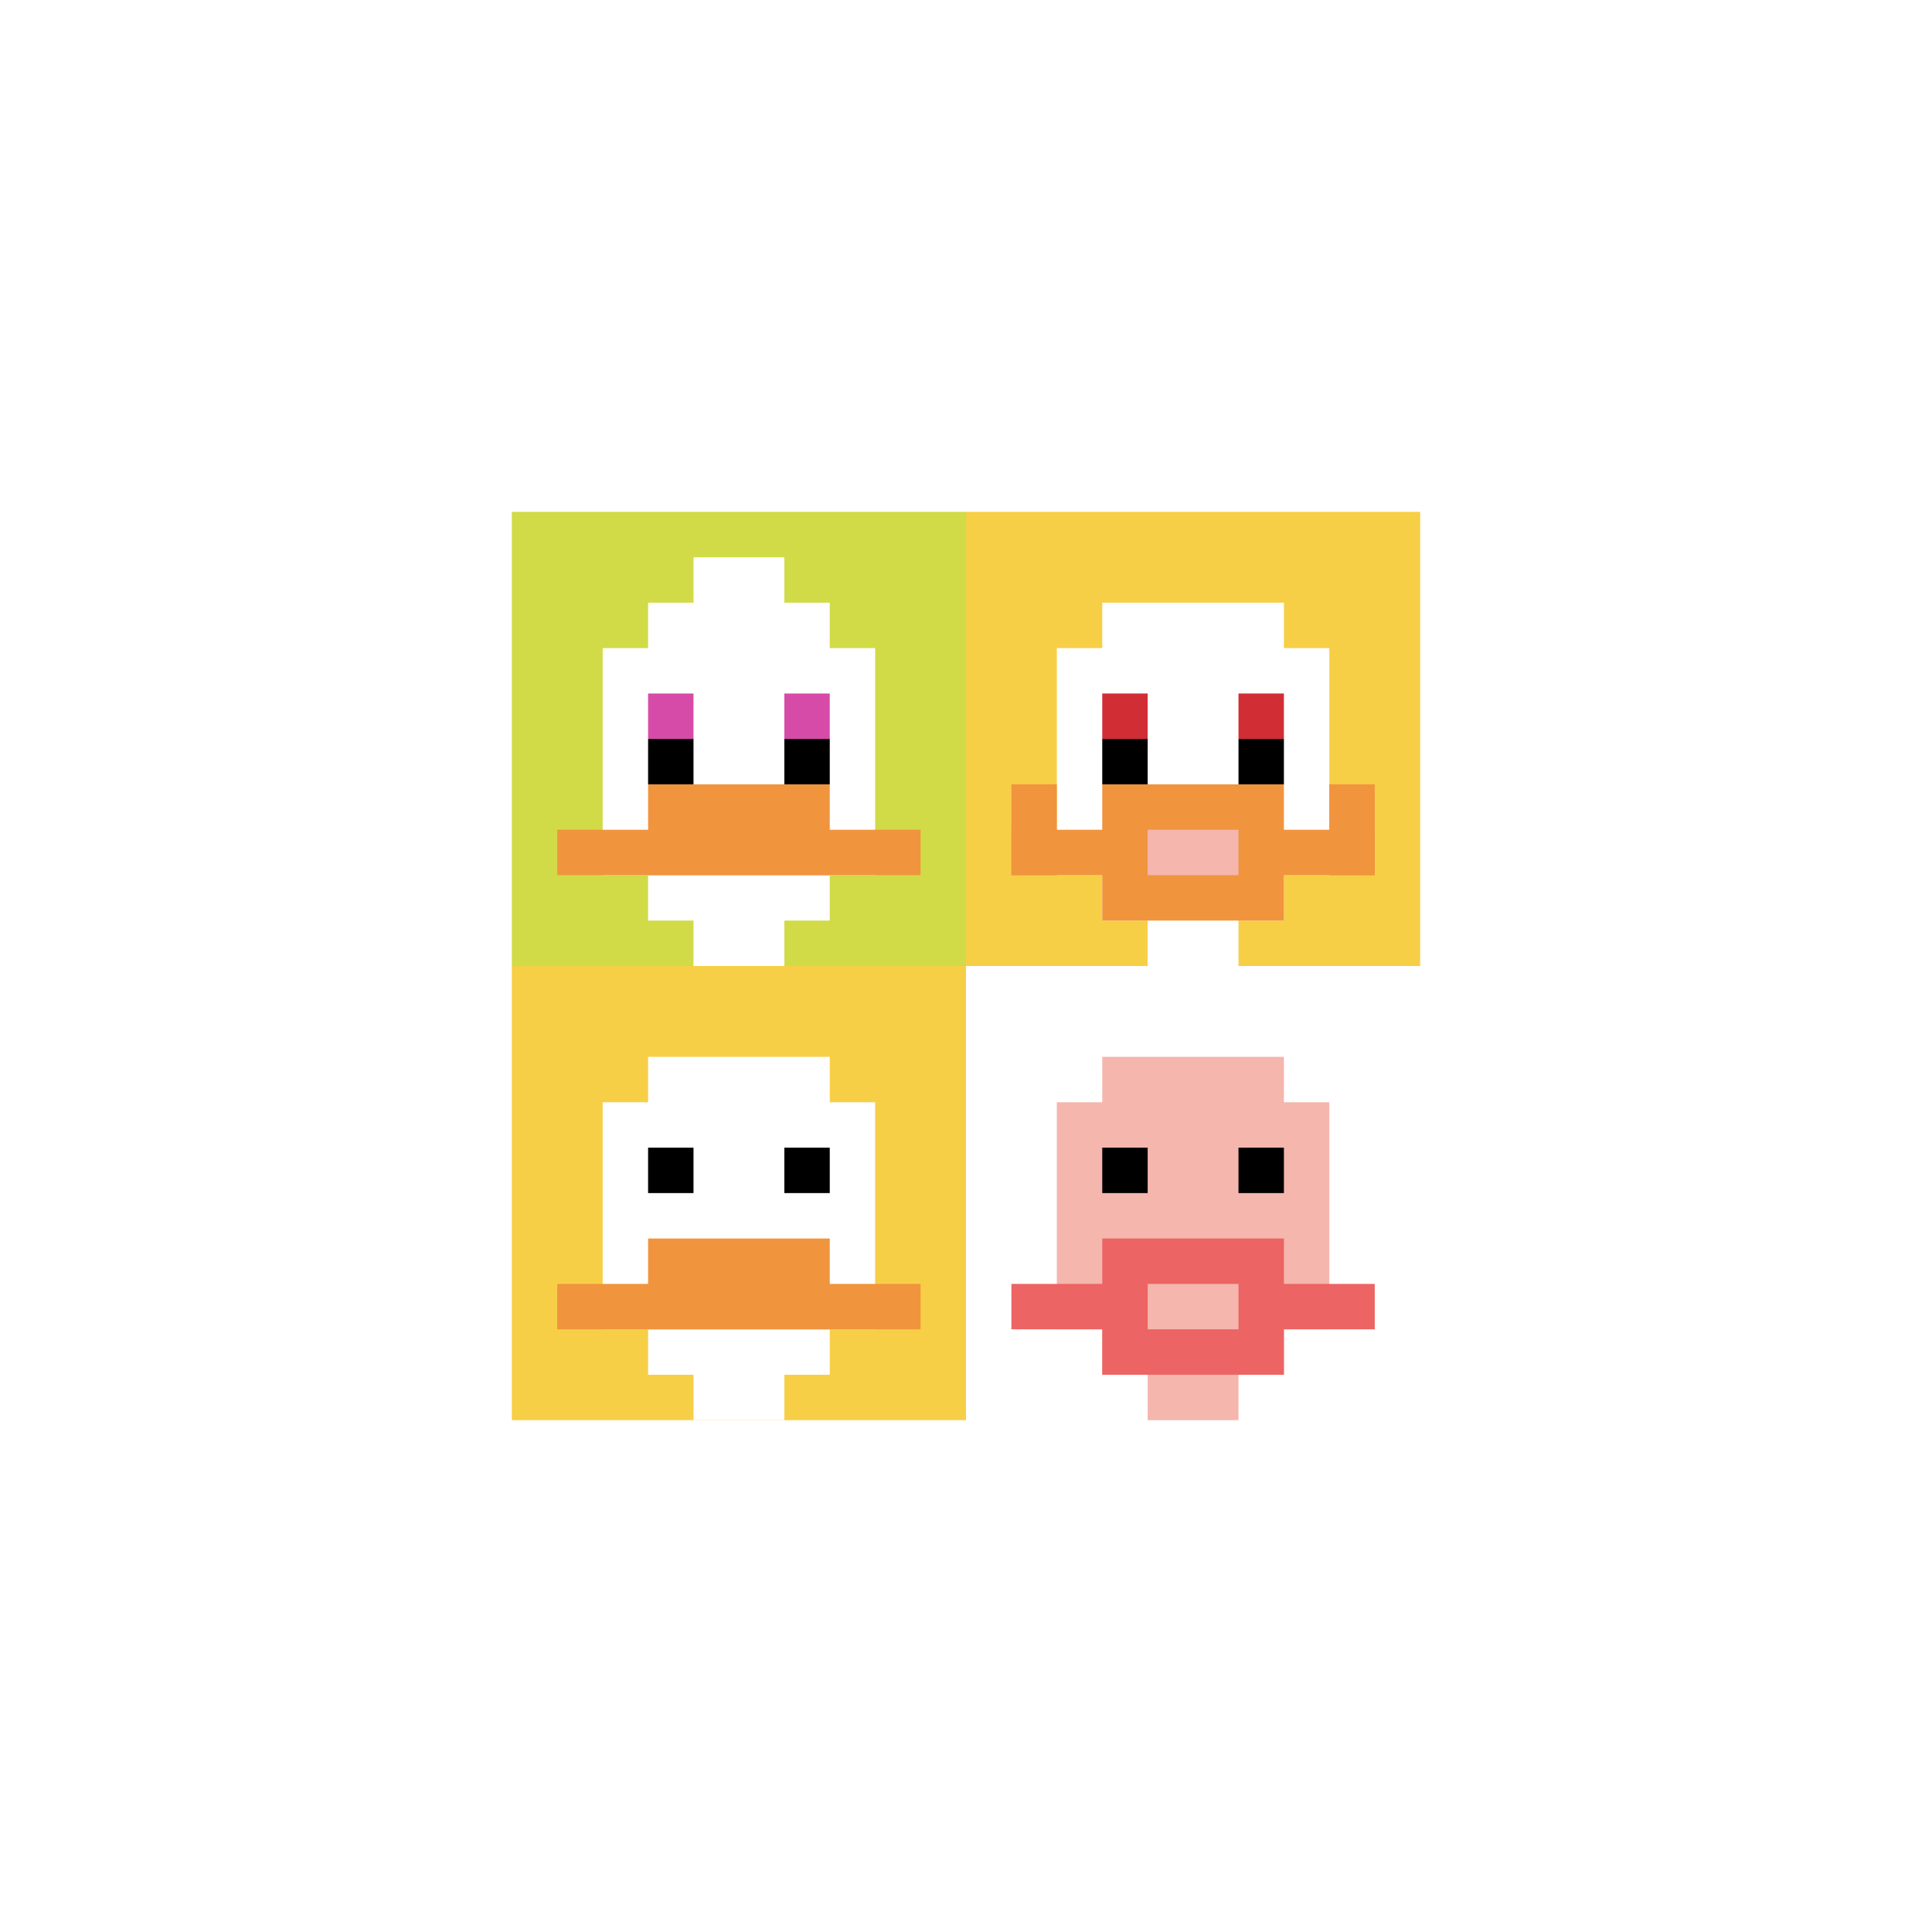 <svg xmlns="http://www.w3.org/2000/svg" version="1.1" width="921" height="921"><title>'goose-pfp-848540' by Dmitri Cherniak</title><desc>seed=848540
backgroundColor=#ffffff
padding=41
innerPadding=244
timeout=500
dimension=2
border=false
Save=function(){return n.handleSave()}
frame=21

Rendered at Wed Oct 04 2023 15:15:10 GMT+1300 (New Zealand Daylight Time)
Generated in &lt;1ms
</desc><defs></defs><rect width="100%" height="100%" fill="#ffffff"></rect><g><g id="0-0"><rect x="244" y="244" height="216.5" width="216.5" fill="#D1DB47"></rect><g><rect id="244-244-3-2-4-7" x="308.95" y="287.3" width="86.6" height="151.55" fill="#ffffff"></rect><rect id="244-244-2-3-6-5" x="287.3" y="308.95" width="129.9" height="108.25" fill="#ffffff"></rect><rect id="244-244-4-8-2-2" x="330.6" y="417.2" width="43.3" height="43.3" fill="#ffffff"></rect><rect id="244-244-1-7-8-1" x="265.65" y="395.55" width="173.2" height="21.65" fill="#F0943E"></rect><rect id="244-244-3-6-4-2" x="308.95" y="373.9" width="86.6" height="43.3" fill="#F0943E"></rect><rect id="244-244-3-4-1-1" x="308.95" y="330.6" width="21.65" height="21.65" fill="#D74BA8"></rect><rect id="244-244-6-4-1-1" x="373.9" y="330.6" width="21.65" height="21.65" fill="#D74BA8"></rect><rect id="244-244-3-5-1-1" x="308.95" y="352.25" width="21.65" height="21.65" fill="#000000"></rect><rect id="244-244-6-5-1-1" x="373.9" y="352.25" width="21.65" height="21.65" fill="#000000"></rect><rect id="244-244-4-1-2-2" x="330.6" y="265.65" width="43.3" height="43.3" fill="#ffffff"></rect></g><rect x="244" y="244" stroke="white" stroke-width="0" height="216.5" width="216.5" fill="none"></rect></g><g id="1-0"><rect x="460.5" y="244" height="216.5" width="216.5" fill="#F7CF46"></rect><g><rect id="460.5-244-3-2-4-7" x="525.45" y="287.3" width="86.6" height="151.55" fill="#ffffff"></rect><rect id="460.5-244-2-3-6-5" x="503.8" y="308.95" width="129.9" height="108.25" fill="#ffffff"></rect><rect id="460.5-244-4-8-2-2" x="547.1" y="417.2" width="43.3" height="43.3" fill="#ffffff"></rect><rect id="460.5-244-1-7-8-1" x="482.15" y="395.55" width="173.2" height="21.65" fill="#F0943E"></rect><rect id="460.5-244-3-6-4-3" x="525.45" y="373.9" width="86.6" height="64.95" fill="#F0943E"></rect><rect id="460.5-244-4-7-2-1" x="547.1" y="395.55" width="43.3" height="21.65" fill="#F4B6AD"></rect><rect id="460.5-244-1-6-1-2" x="482.15" y="373.9" width="21.65" height="43.3" fill="#F0943E"></rect><rect id="460.5-244-8-6-1-2" x="633.7" y="373.9" width="21.65" height="43.3" fill="#F0943E"></rect><rect id="460.5-244-3-4-1-1" x="525.45" y="330.6" width="21.65" height="21.65" fill="#D12D35"></rect><rect id="460.5-244-6-4-1-1" x="590.4" y="330.6" width="21.65" height="21.65" fill="#D12D35"></rect><rect id="460.5-244-3-5-1-1" x="525.45" y="352.25" width="21.65" height="21.65" fill="#000000"></rect><rect id="460.5-244-6-5-1-1" x="590.4" y="352.25" width="21.65" height="21.65" fill="#000000"></rect></g><rect x="460.5" y="244" stroke="white" stroke-width="0" height="216.5" width="216.5" fill="none"></rect></g><g id="0-1"><rect x="244" y="460.5" height="216.5" width="216.5" fill="#F7CF46"></rect><g><rect id="244-460.5-3-2-4-7" x="308.95" y="503.8" width="86.6" height="151.55" fill="#ffffff"></rect><rect id="244-460.5-2-3-6-5" x="287.3" y="525.45" width="129.9" height="108.25" fill="#ffffff"></rect><rect id="244-460.5-4-8-2-2" x="330.6" y="633.7" width="43.3" height="43.3" fill="#ffffff"></rect><rect id="244-460.5-1-7-8-1" x="265.65" y="612.05" width="173.2" height="21.65" fill="#F0943E"></rect><rect id="244-460.5-3-6-4-2" x="308.95" y="590.4" width="86.6" height="43.3" fill="#F0943E"></rect><rect id="244-460.5-3-4-1-1" x="308.95" y="547.1" width="21.65" height="21.65" fill="#000000"></rect><rect id="244-460.5-6-4-1-1" x="373.9" y="547.1" width="21.65" height="21.65" fill="#000000"></rect></g><rect x="244" y="460.5" stroke="white" stroke-width="0" height="216.5" width="216.5" fill="none"></rect></g><g id="1-1"><rect x="460.5" y="460.5" height="216.5" width="216.5" fill="#ffffff"></rect><g><rect id="460.5-460.5-3-2-4-7" x="525.45" y="503.8" width="86.6" height="151.55" fill="#F4B6AD"></rect><rect id="460.5-460.5-2-3-6-5" x="503.8" y="525.45" width="129.9" height="108.25" fill="#F4B6AD"></rect><rect id="460.5-460.5-4-8-2-2" x="547.1" y="633.7" width="43.3" height="43.3" fill="#F4B6AD"></rect><rect id="460.5-460.5-1-7-8-1" x="482.15" y="612.05" width="173.2" height="21.65" fill="#EC6463"></rect><rect id="460.5-460.5-3-6-4-3" x="525.45" y="590.4" width="86.6" height="64.95" fill="#EC6463"></rect><rect id="460.5-460.5-4-7-2-1" x="547.1" y="612.05" width="43.3" height="21.65" fill="#F4B6AD"></rect><rect id="460.5-460.5-3-4-1-1" x="525.45" y="547.1" width="21.65" height="21.65" fill="#000000"></rect><rect id="460.5-460.5-6-4-1-1" x="590.4" y="547.1" width="21.65" height="21.65" fill="#000000"></rect></g><rect x="460.5" y="460.5" stroke="white" stroke-width="0" height="216.5" width="216.5" fill="none"></rect></g></g></svg>